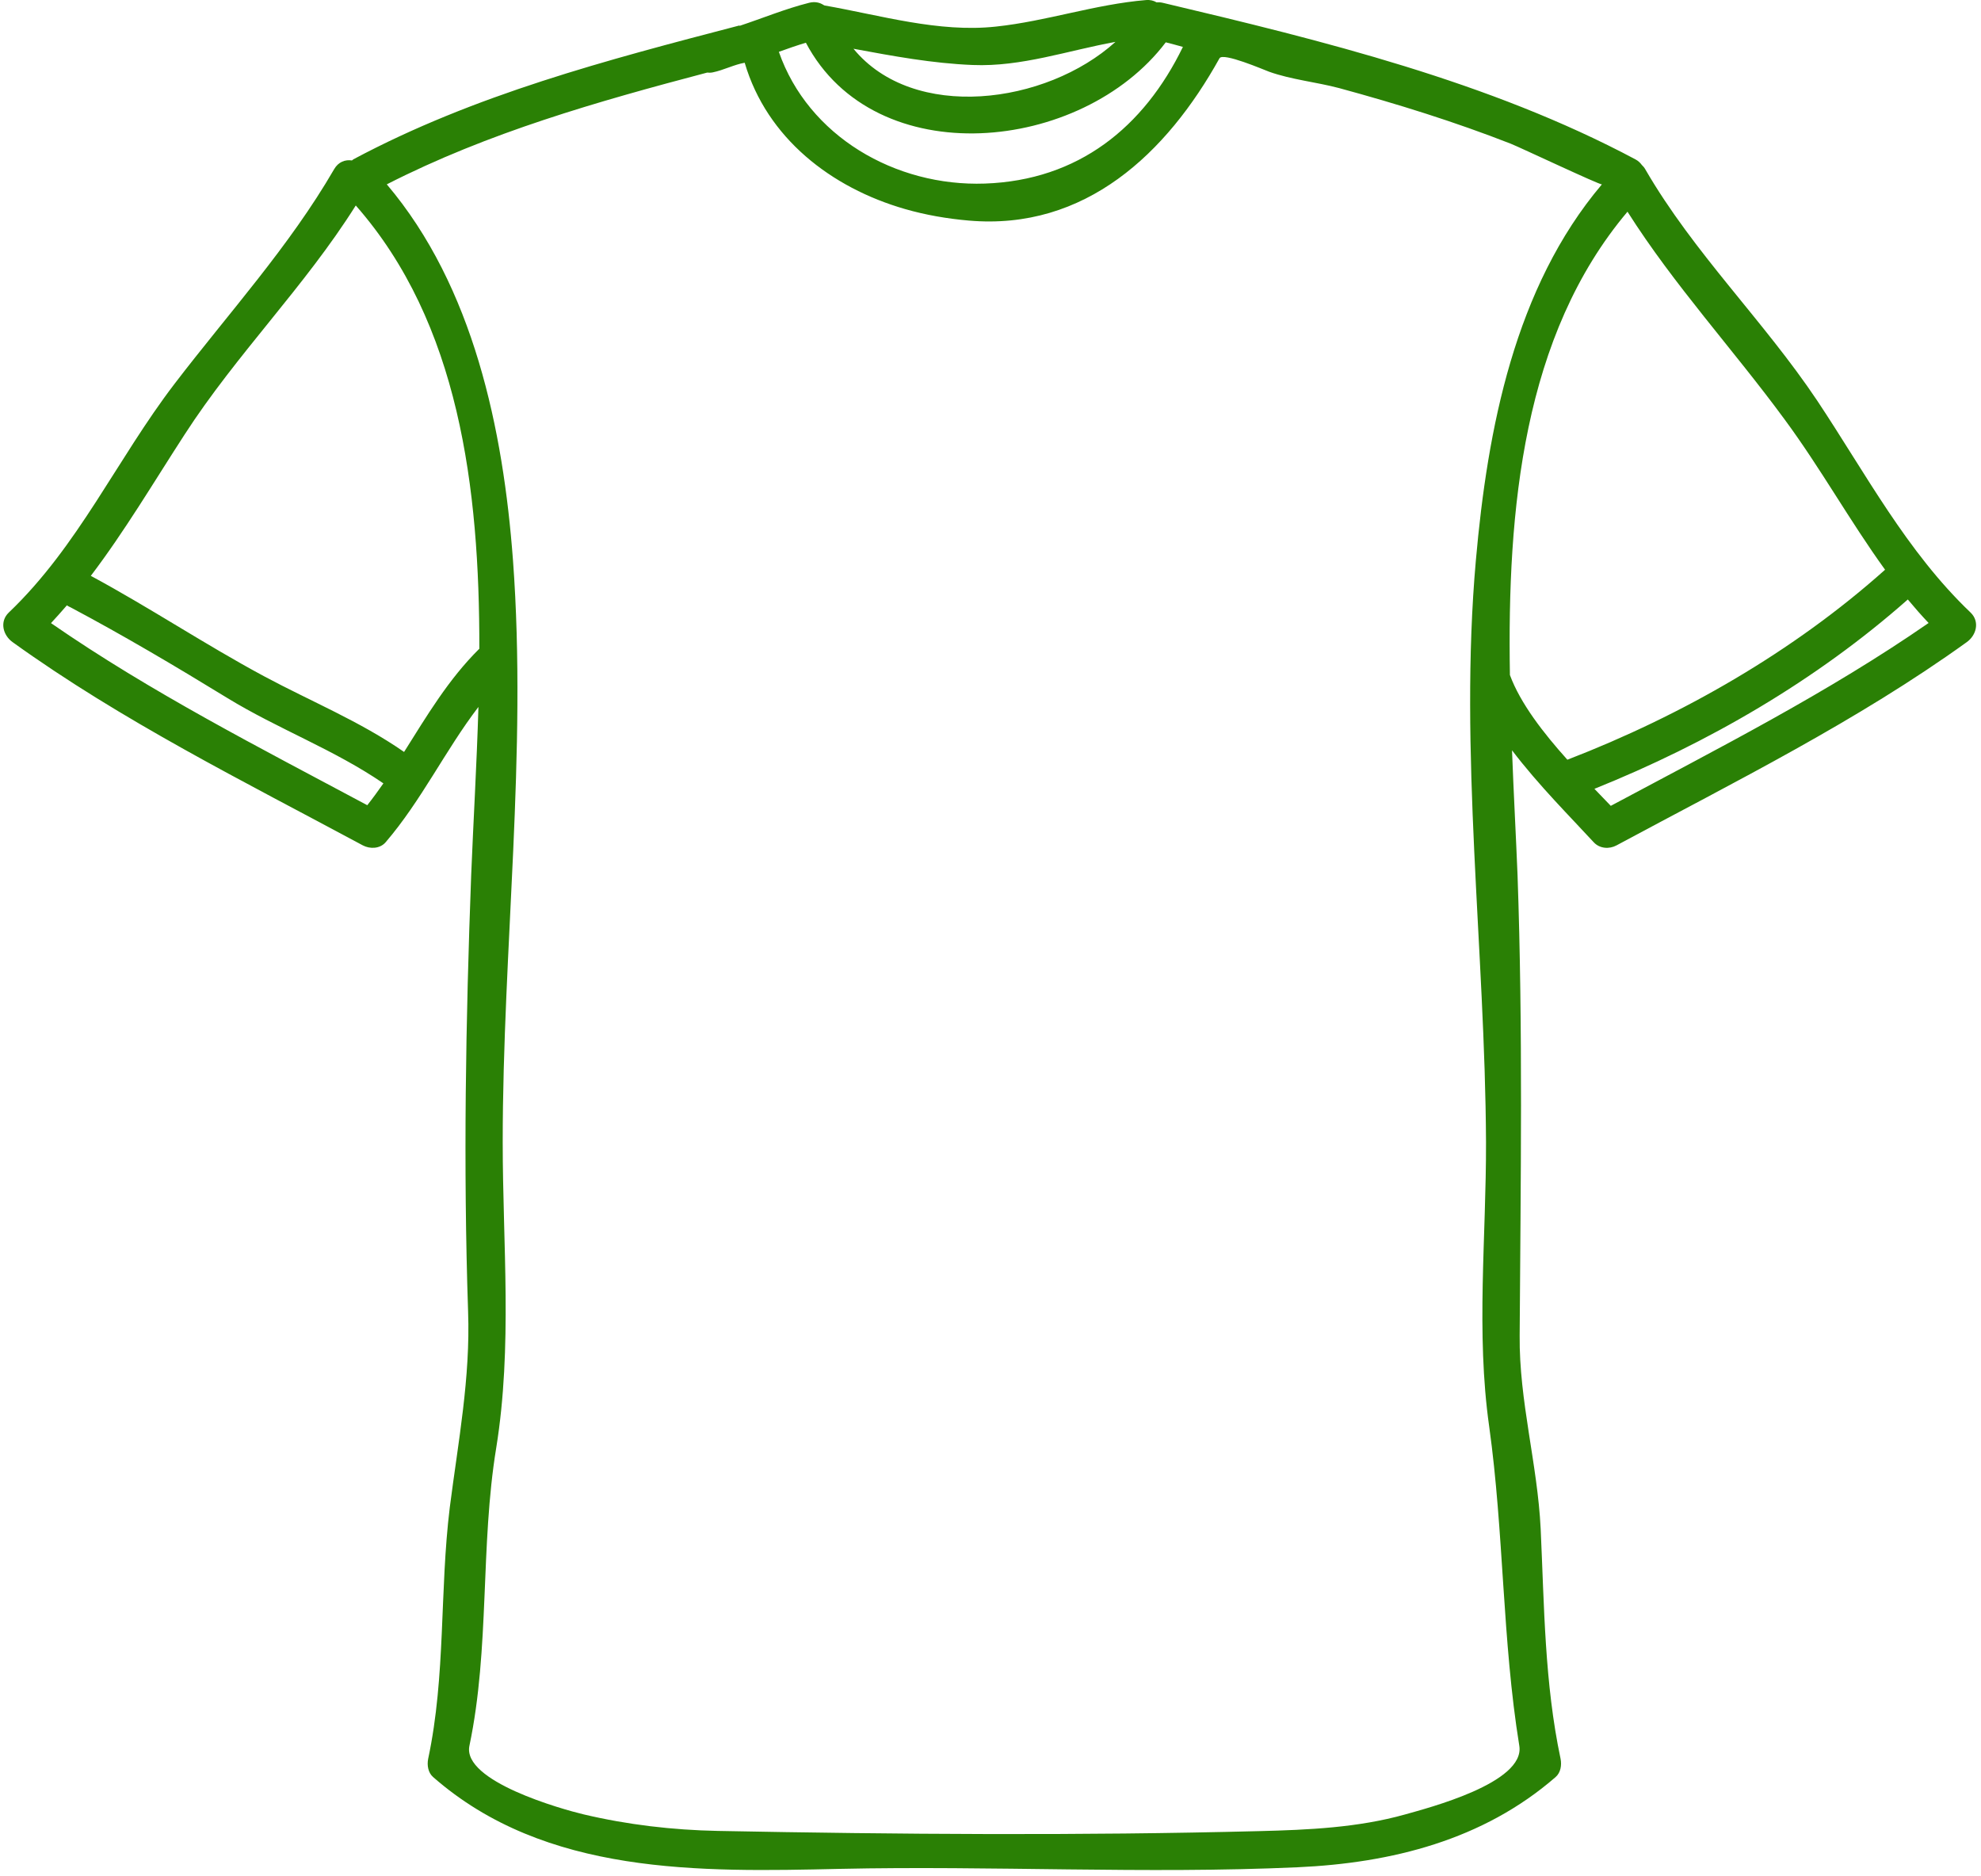 <?xml version="1.0" encoding="UTF-8" standalone="no"?><svg xmlns="http://www.w3.org/2000/svg" xmlns:xlink="http://www.w3.org/1999/xlink" fill="#2a8005" height="114.1" preserveAspectRatio="xMidYMid meet" version="1" viewBox="3.8 7.0 120.5 114.1" width="120.5" zoomAndPan="magnify"><g id="change1_1"><path d="M 26.141 55.969 C 26.484 55.535 26.809 55.086 27.121 54.641 C 24.125 52.586 20.711 51.336 17.621 49.445 C 14.488 47.527 11.332 45.656 8.082 43.93 C 8.02 43.906 7.969 43.875 7.914 43.844 C 7.898 43.828 7.883 43.82 7.867 43.816 C 7.551 44.18 7.23 44.543 6.902 44.895 C 13.004 49.117 19.613 52.477 26.141 55.969 Z M 32.957 46.453 C 32.973 36.68 31.73 26.645 25.441 19.496 C 22.336 24.434 18.184 28.539 15.027 33.43 C 13.156 36.312 11.398 39.289 9.324 42.02 C 12.898 43.945 16.281 46.203 19.852 48.121 C 22.711 49.656 25.707 50.871 28.379 52.73 C 29.762 50.539 31.078 48.309 32.957 46.453 Z M 71.652 9.547 C 68.762 10.07 65.934 11.074 62.973 10.953 C 60.508 10.855 58.121 10.41 55.715 9.965 C 59.359 14.406 67.414 13.371 71.652 9.547 Z M 75.754 9.852 C 75.41 9.75 75.059 9.668 74.711 9.574 C 69.605 16.316 57.031 17.57 52.82 9.598 C 52.262 9.766 51.715 9.957 51.176 10.152 C 52.965 15.281 58.258 18.355 63.711 18.164 C 69.402 17.965 73.379 14.734 75.754 9.852 Z M 101.242 18.211 C 101.176 18.285 96.191 15.93 95.691 15.738 C 92.289 14.406 88.781 13.316 85.262 12.359 C 83.863 11.988 82.348 11.844 81 11.363 C 80.691 11.25 78.195 10.172 77.98 10.543 C 74.773 16.316 69.82 21.031 62.73 20.414 C 61.422 20.301 60.098 20.074 58.844 19.711 C 54.363 18.422 50.445 15.395 49.098 10.816 C 48.445 10.93 47.82 11.266 47.152 11.402 C 47.035 11.426 46.922 11.426 46.816 11.414 C 40.137 13.176 33.504 15.059 27.328 18.211 C 32.605 24.434 34.41 33.133 35.004 41.074 C 35.871 52.812 34.379 64.695 34.379 76.461 C 34.379 82.684 34.98 88.887 33.984 95.055 C 33.004 101.039 33.602 107.227 32.355 113.164 C 31.891 115.332 38.008 117.035 39.293 117.34 C 41.969 117.973 44.703 118.293 47.469 118.348 C 58.441 118.559 69.469 118.641 80.43 118.359 C 83.383 118.285 86.41 118.148 89.262 117.348 C 90.625 116.961 96.594 115.434 96.215 113.164 C 95.172 106.738 95.285 100.203 94.383 93.746 C 93.574 88.031 94.207 82.219 94.191 76.461 C 94.137 64.785 92.539 52.691 93.574 41.074 C 94.281 33.098 95.934 24.477 101.242 18.211 Z M 118.465 41.648 C 116.328 38.695 114.555 35.492 112.363 32.52 C 109.23 28.25 105.633 24.348 102.797 19.875 C 96.441 27.406 95.477 37.965 95.645 48.051 C 96.277 49.77 97.684 51.582 99.137 53.199 C 99.145 53.199 99.152 53.195 99.16 53.195 C 106.117 50.508 112.891 46.629 118.465 41.648 Z M 121.113 44.887 C 120.672 44.422 120.254 43.945 119.848 43.457 C 114.281 48.379 107.68 52.203 100.785 54.973 C 101.137 55.34 101.473 55.688 101.781 56.008 C 108.34 52.5 114.98 49.133 121.113 44.887 Z M 123.668 44.254 C 124.238 44.805 124.02 45.633 123.434 46.051 C 116.754 50.859 109.375 54.516 102.133 58.41 C 101.699 58.648 101.113 58.617 100.75 58.23 C 99.371 56.73 97.395 54.762 95.773 52.629 C 95.871 55.254 96.012 57.801 96.109 60.223 C 96.441 69.578 96.297 78.875 96.238 88.223 C 96.199 92.207 97.324 96.027 97.516 99.984 C 97.734 104.676 97.75 109.348 98.727 113.965 C 98.801 114.344 98.738 114.801 98.422 115.074 C 94.016 118.902 88.457 120.301 82.715 120.559 C 73.434 120.977 64.152 120.453 54.879 120.656 C 46.359 120.848 36.973 121.055 30.148 115.074 C 29.832 114.801 29.77 114.344 29.844 113.965 C 30.926 108.875 30.531 103.785 31.16 98.668 C 31.672 94.664 32.418 90.809 32.273 86.754 C 31.977 77.906 32.129 69.062 32.461 60.223 C 32.59 57.004 32.797 53.543 32.902 49.992 C 30.879 52.637 29.434 55.688 27.25 58.23 C 26.902 58.625 26.301 58.641 25.867 58.41 C 18.625 54.516 11.246 50.859 4.566 46.051 C 3.98 45.633 3.762 44.805 4.332 44.254 C 8.562 40.223 10.91 34.93 14.41 30.352 C 17.711 26.035 21.387 22.012 24.125 17.289 C 24.383 16.84 24.809 16.695 25.207 16.758 C 25.234 16.734 25.266 16.711 25.297 16.688 C 32.668 12.754 40.73 10.648 48.77 8.551 C 48.777 8.559 48.785 8.562 48.793 8.57 C 50.203 8.102 51.57 7.535 53.008 7.172 C 53.359 7.082 53.656 7.148 53.891 7.301 C 53.906 7.309 53.93 7.324 53.953 7.332 C 57.352 7.926 60.898 8.996 64.379 8.617 C 67.469 8.289 70.406 7.262 73.508 7.004 C 73.77 6.98 73.98 7.043 74.148 7.141 C 74.27 7.133 74.406 7.141 74.535 7.172 C 84.242 9.469 94.41 11.965 103.273 16.688 C 103.457 16.785 103.57 16.902 103.668 17.031 C 103.746 17.105 103.82 17.191 103.875 17.289 C 106.836 22.402 111.07 26.484 114.336 31.363 C 117.277 35.781 119.781 40.551 123.668 44.254" fill="inherit"/></g></svg>